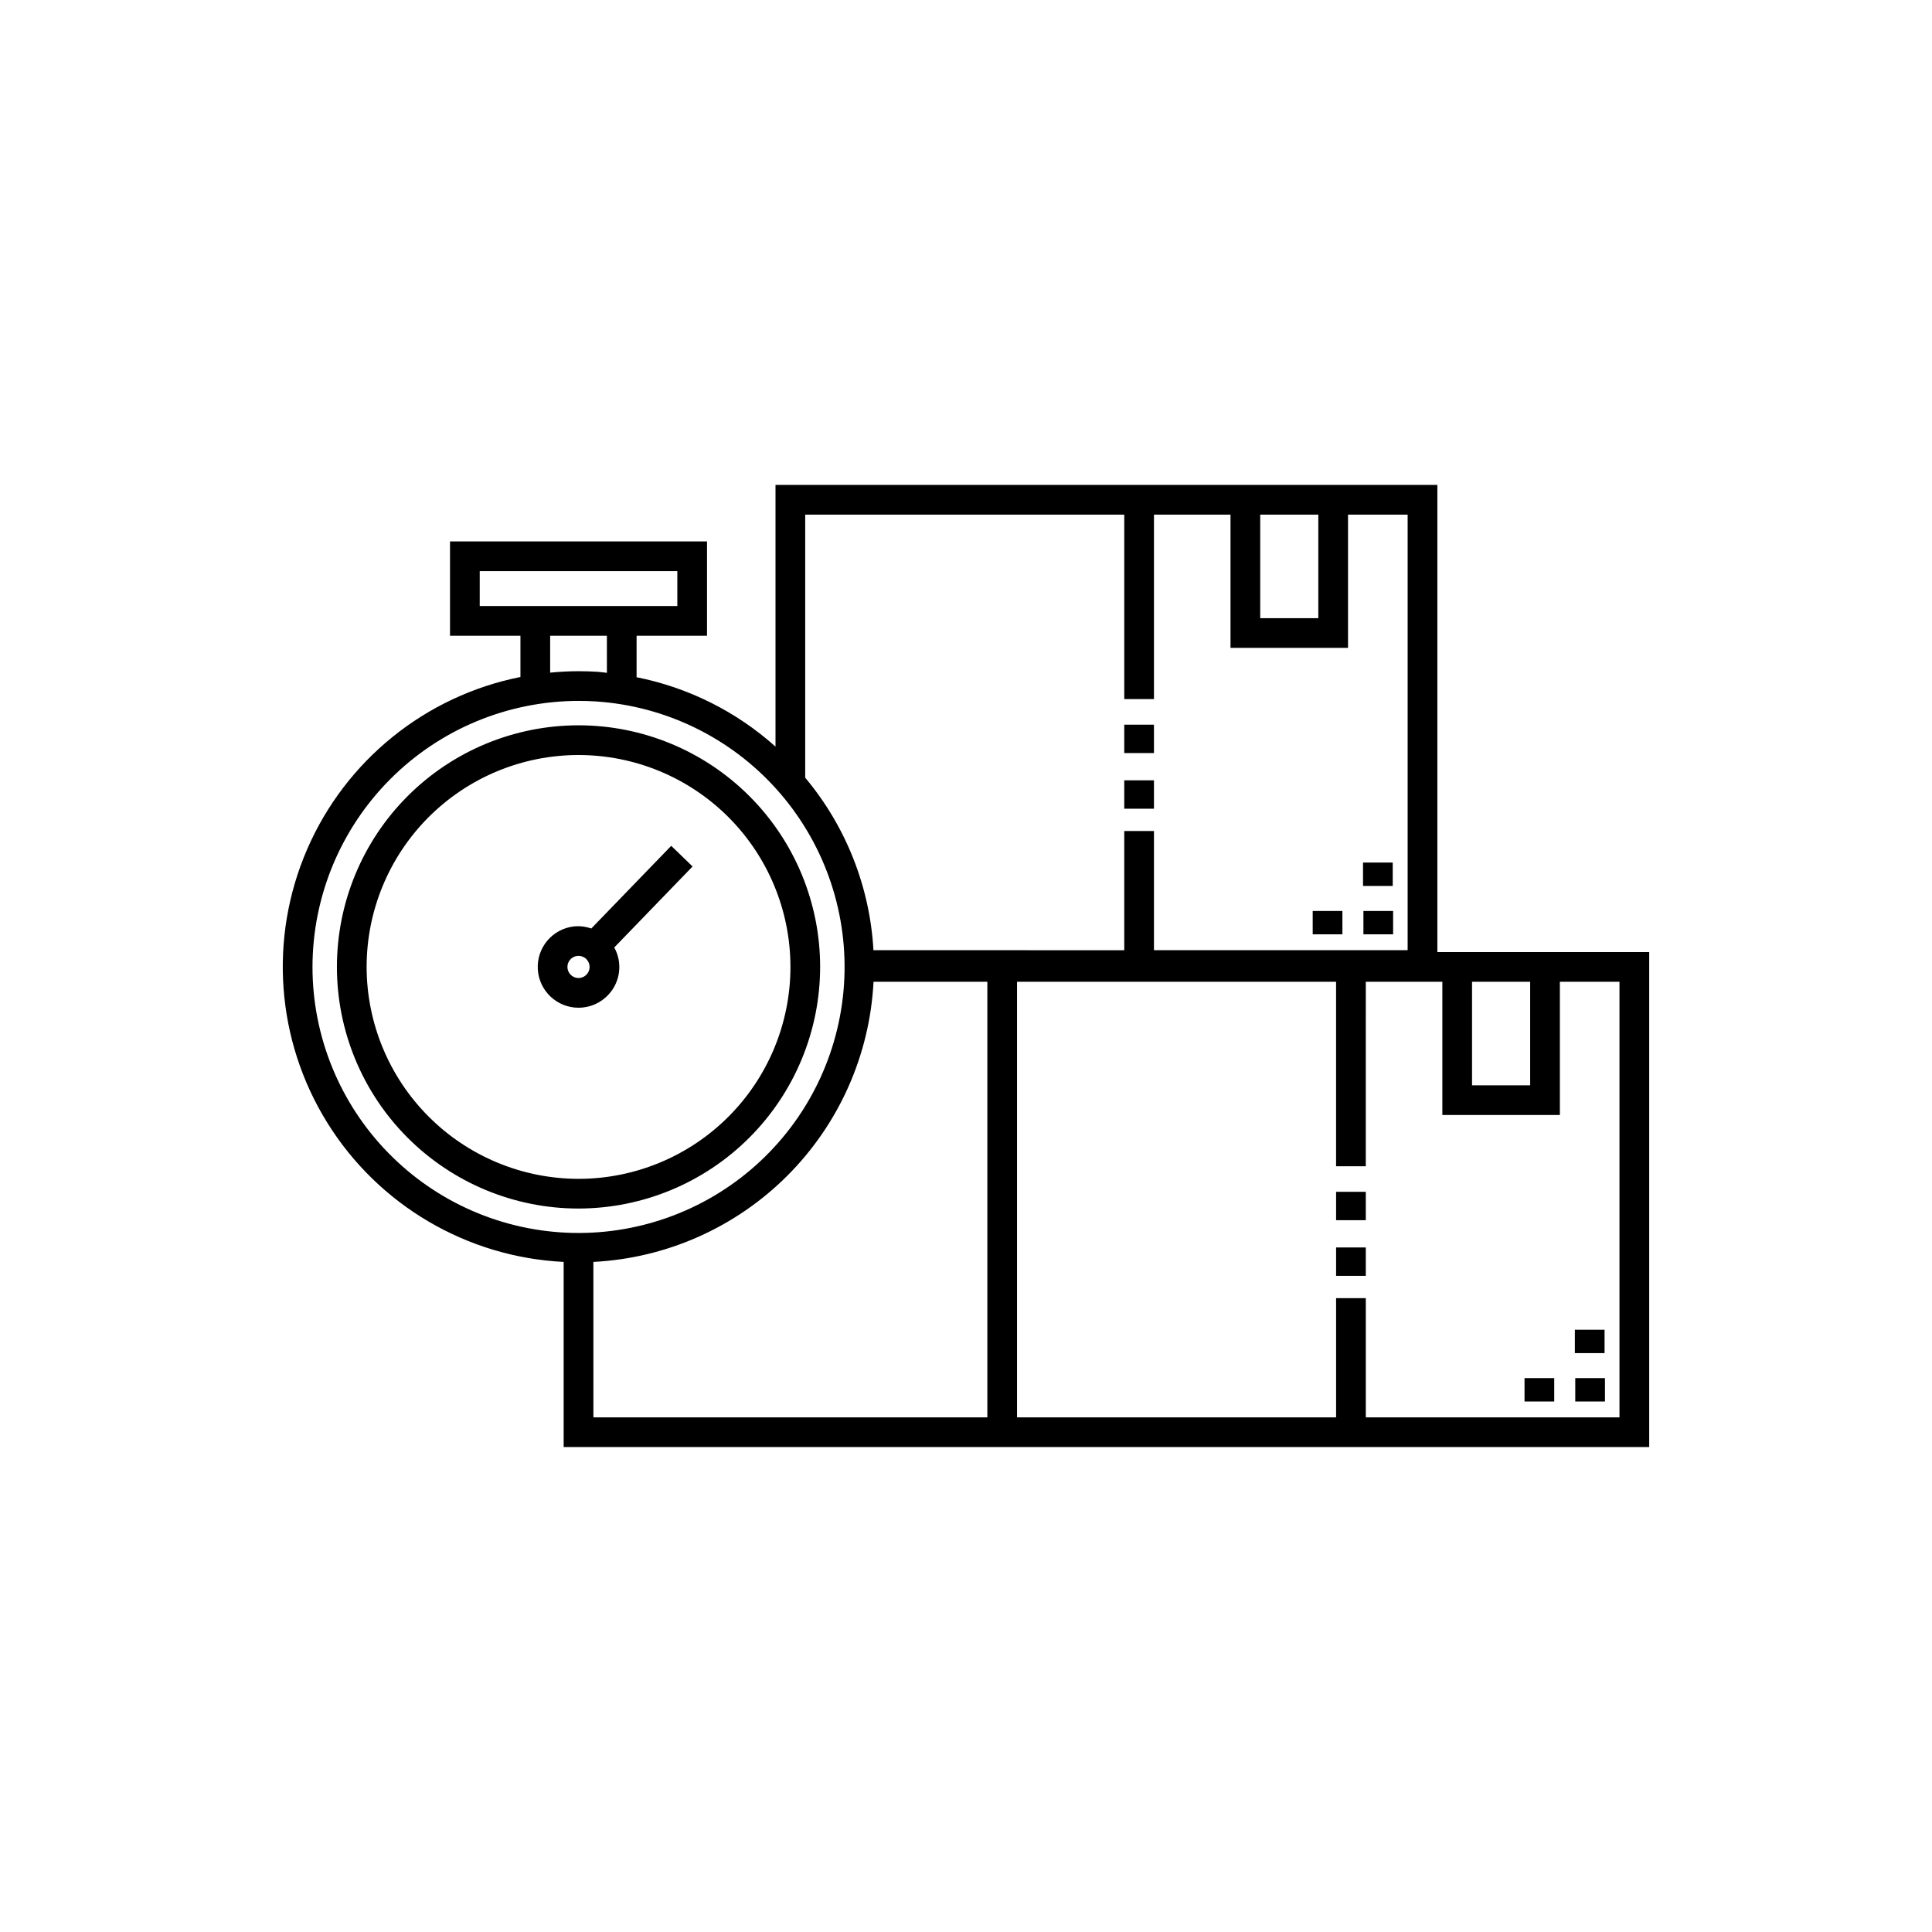 <?xml version="1.0" encoding="UTF-8"?>
<!-- Uploaded to: SVG Repo, www.svgrepo.com, Generator: SVG Repo Mixer Tools -->
<svg fill="#000000" width="800px" height="800px" version="1.1" viewBox="144 144 512 512" xmlns="http://www.w3.org/2000/svg">
 <path d="m557.38 396.31h-32.465v-123.8h-175.4v69.348c-10.406-9.316-23.117-15.664-36.812-18.387v-10.992h18.664v-24.996h-68.109v24.996h18.664v10.93c-25.195 5.027-46.32 22.094-56.531 45.672-10.211 23.574-8.211 50.656 5.356 72.477 13.566 21.816 36.969 35.594 62.629 36.863v49.062h287.68v-131.17zm-7.871 7.871v27.438h-15.402v-27.438zm-56.141-123.8v27.438h-15.398v-27.438zm-51.426 0v48.883h7.871v-48.883h20.285v35.309h31.141v-35.309h15.801v115.43h-67.227v-31.586h-7.871v31.59l-66.469-0.004c-0.949-16.789-7.289-32.824-18.086-45.715v-69.715zm-170.81 24.227v-9.254h52.367v9.25zm18.664 7.871h15.035l0.004 9.828c-0.828-0.078-1.637-0.227-2.473-0.277-1.668-0.105-3.352-0.156-5.047-0.156-2.539 0-5.043 0.145-7.519 0.383zm-62.984 87.77c0.023-18.695 7.457-36.613 20.676-49.832 13.215-13.215 31.137-20.652 49.828-20.672 1.531 0 3.047 0.047 4.551 0.141 18.398 1.191 35.598 9.539 47.914 23.258s18.77 31.715 17.977 50.133c-0.793 18.422-8.77 35.797-22.219 48.406-13.449 12.609-31.305 19.445-49.734 19.051-18.434-0.395-35.977-7.996-48.871-21.172-12.898-13.176-20.117-30.879-20.121-49.312zm74.438 78.176 0.004-0.004c19.367-0.992 37.68-9.129 51.391-22.844 13.715-13.715 21.855-32.027 22.848-51.395h30.164v115.43h-104.4zm271.93 41.188h-67.23v-31.59h-7.871v31.59h-84.555v-115.43h84.551v48.883h7.871l0.004-48.883h20.289v35.309h31.141v-35.309h15.801zm-25.164-10.395h7.871v6.191h-7.871zm13.34-6.629v-6.191h7.871v6.191zm0.105 6.629h7.871v6.191h-7.871zm-63.383-34.629h7.871v7.527h-7.871zm0-14.746h7.871v7.527h-7.871zm-136.73-59.598-0.004 0.004c0.004-16.984-6.742-33.27-18.75-45.277-12.008-12.008-28.297-18.758-45.277-18.758-16.98 0-33.27 6.746-45.277 18.754-12.008 12.008-18.754 28.293-18.754 45.277-0.004 16.98 6.742 33.27 18.75 45.277 12.008 12.008 28.297 18.754 45.277 18.754 16.977-0.02 33.25-6.769 45.258-18.773 12.004-12.004 18.754-28.277 18.773-45.254zm-120.19 0v0.004c0-14.895 5.914-29.18 16.445-39.711 10.531-10.535 24.816-16.449 39.711-16.449 14.895 0 29.18 5.914 39.711 16.445 10.531 10.535 16.449 24.816 16.449 39.711 0 14.895-5.918 29.18-16.449 39.711s-24.816 16.449-39.711 16.449c-14.891-0.016-29.164-5.938-39.691-16.469-10.527-10.527-16.449-24.801-16.465-39.688zm64.656 6.68v0.004c2.684-3.391 3.066-8.059 0.973-11.84l20.75-21.465-5.656-5.473-21.188 21.914c-1.492-0.527-3.086-0.715-4.66-0.551-5.676 0.68-9.844 5.656-9.508 11.363 0.332 5.707 5.055 10.168 10.77 10.18 0.438-0.004 0.871-0.027 1.305-0.078 2.848-0.332 5.445-1.793 7.215-4.051zm-10.312-4.375v0.004c-0.938-0.734-1.336-1.957-1.016-3.102 0.32-1.145 1.301-1.98 2.481-2.117 0.121-0.016 0.238-0.023 0.359-0.023 1.48 0.004 2.727 1.113 2.902 2.582v0.004c0.141 1.18-0.441 2.328-1.477 2.91-1.035 0.582-2.32 0.48-3.25-0.254zm204.25-10.941h-7.871l-0.004-6.191h7.871zm13.336-12.824h-7.871v-6.195h7.871zm-7.769 6.629h7.871v6.191h-7.871zm-55.508-27.105h-7.871v-7.519h7.871zm0-14.746h-7.871v-7.516h7.871z"/>
</svg>
